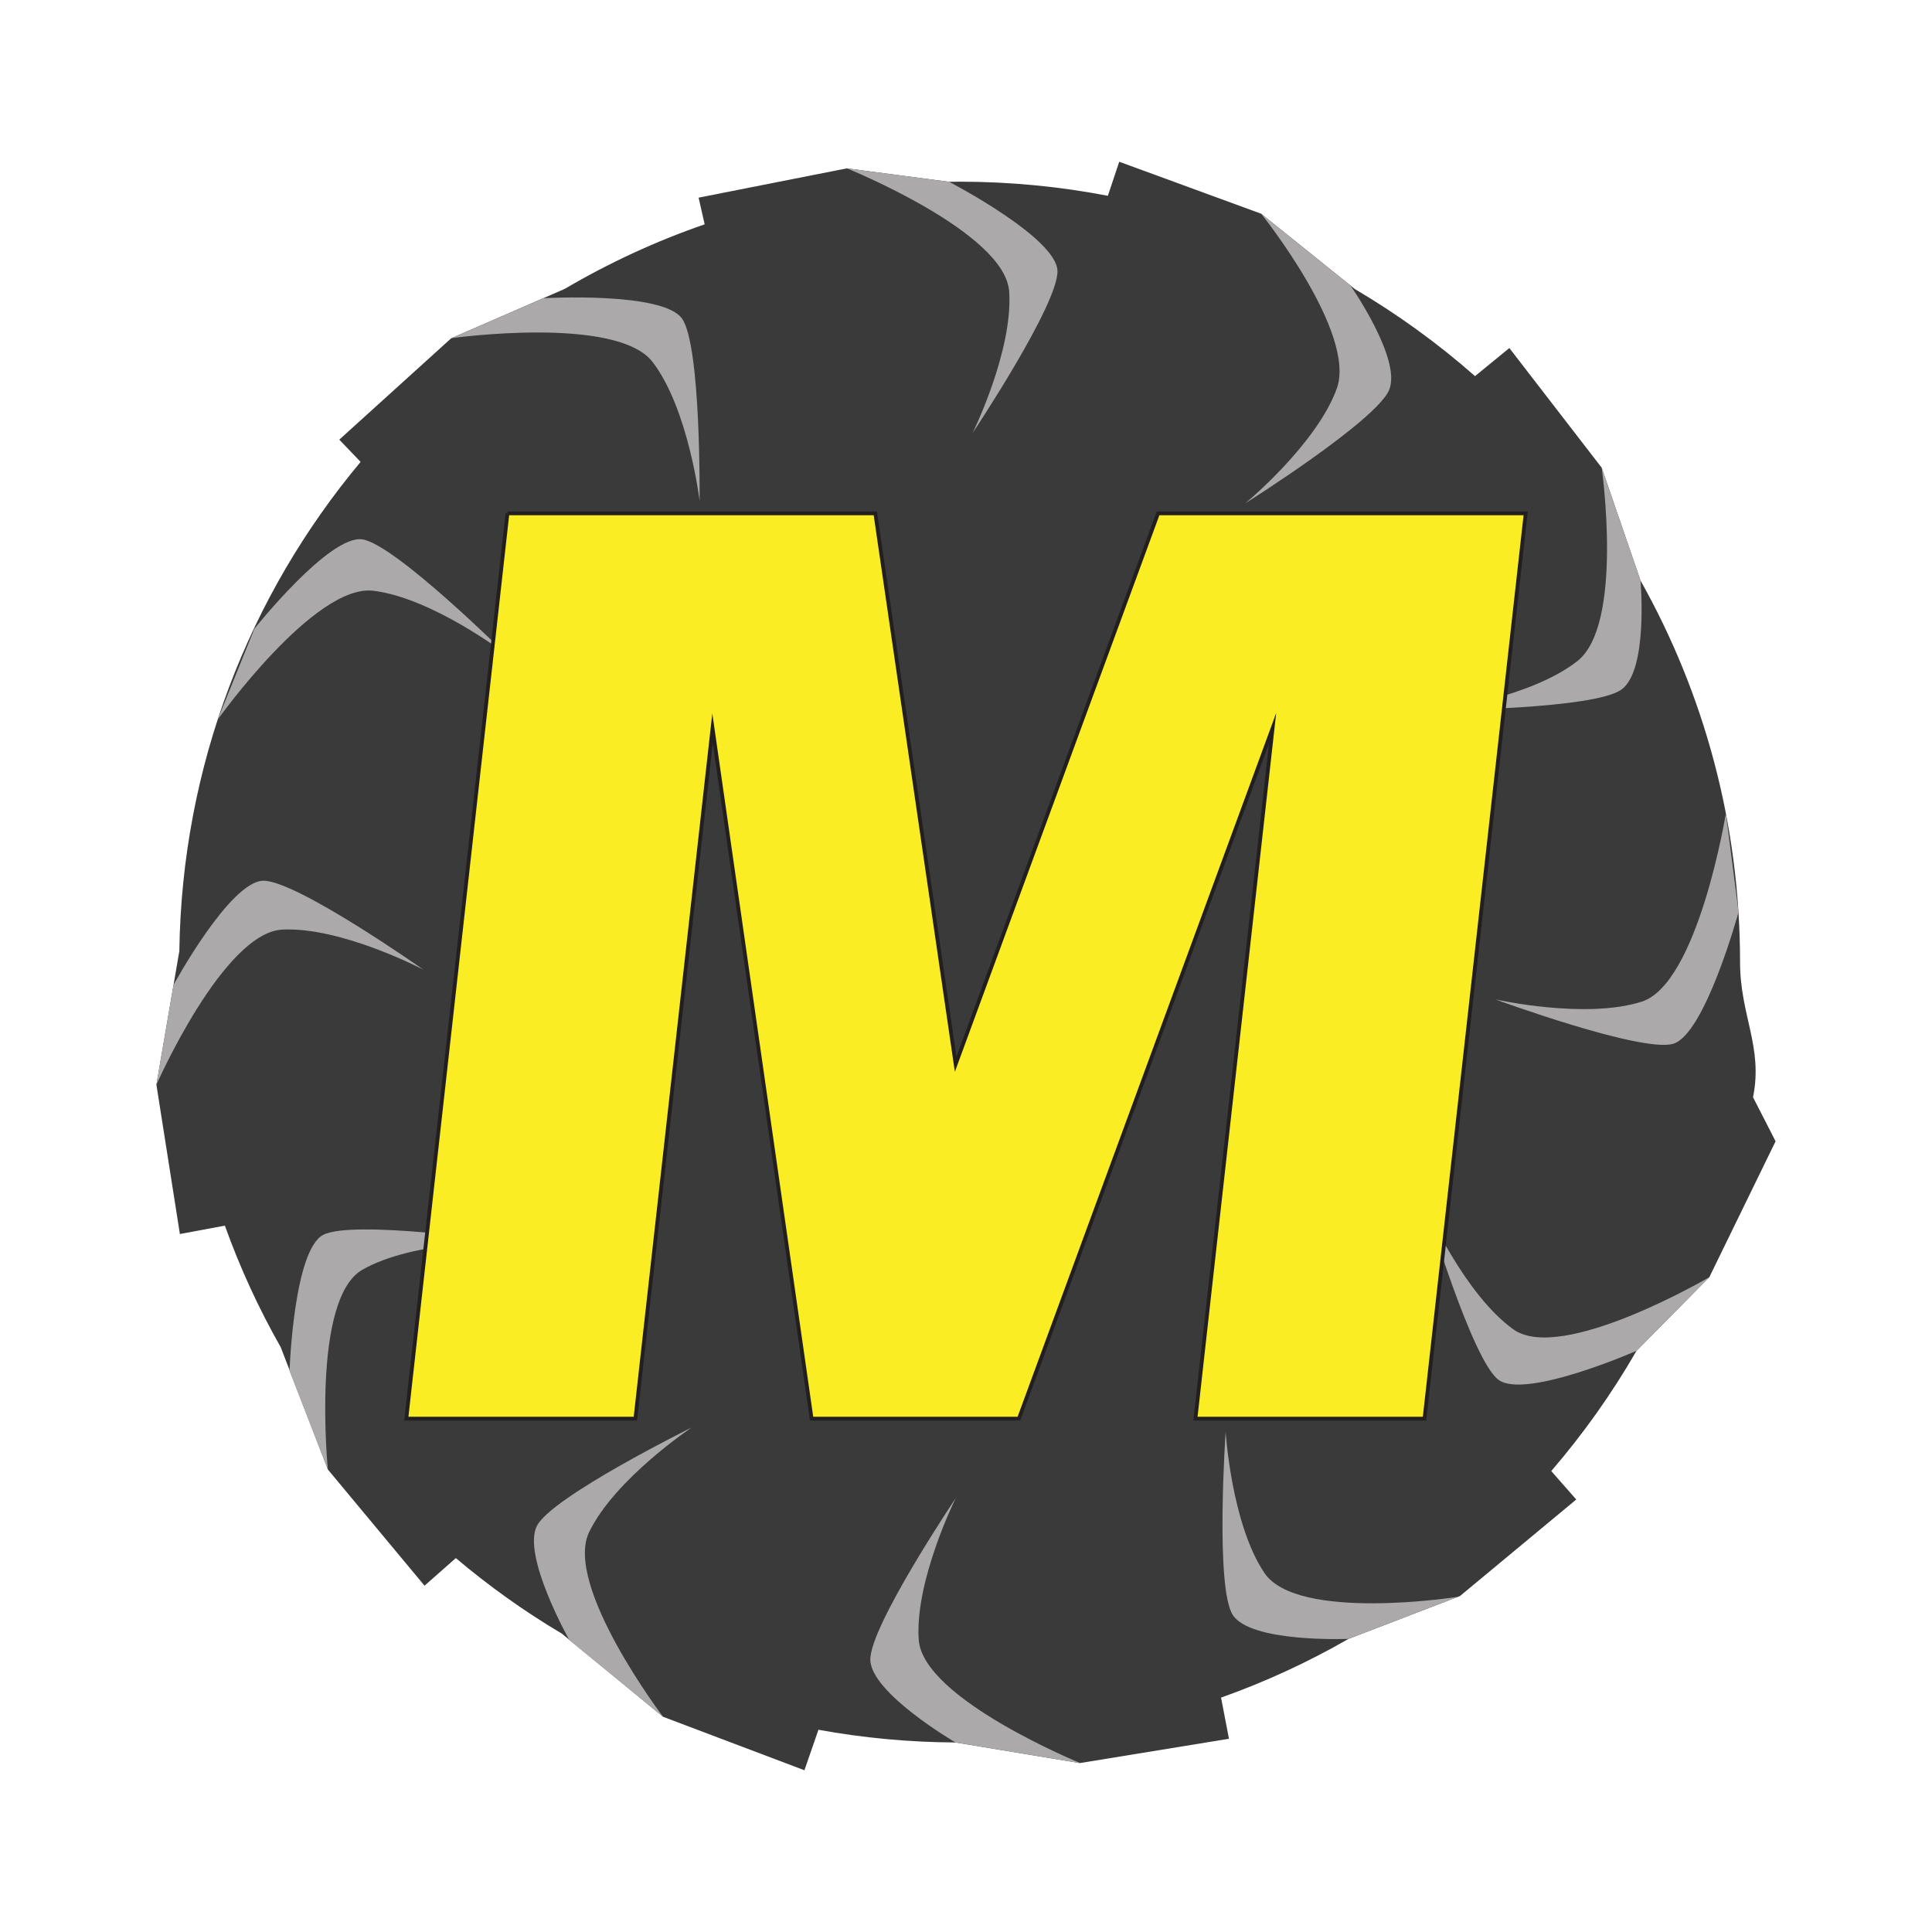 <?xml version="1.0" encoding="UTF-8"?>
<svg id="Layer_2" data-name="Layer 2" xmlns="http://www.w3.org/2000/svg" viewBox="0 0 1024 1024">
  <g id="Layer_3" data-name="Layer 3">
    <g>
      <rect width="1024" height="1024" style="fill: #fff;"/>
      <g>
        <g>
          <path d="M905.99,676.906l35.109-72.004-11.959-23.337c5.421-26.72-6.873-43.312-6.873-71.631,0-73.466-19.177-142.443-52.762-202.242l-20.579-59.807-48.945-63.416-18.19,14.882c-19.637-17.286-40.926-32.733-63.601-46.085l-49.746-39.987-75.219-27.555-6.037,18.051c-25.44-4.892-51.698-7.484-78.565-7.484-1.866,0-3.721.046-5.581.071l-54.183-7.129-78.587,15.529,3.212,14.134c-26.013,8.988-50.843,20.501-74.211,34.242l-60.07,26.108-59.376,53.773,11.306,11.793c-58.853,70.403-94.712,160.668-96.079,259.282l-12.153,70.831,12.445,79.135,23.838-4.446c8.052,22.445,17.983,43.993,29.614,64.451l24.978,64.795,51.229,61.585,16.599-14.625c17.525,14.829,36.297,28.224,56.143,40.008l53.689,44.099,74.923,28.349,7.433-21.468c23.579,4.309,47.855,6.613,72.648,6.741l65.874,10.924,79.064-12.888-4.195-21.818c23.575-8.38,46.176-18.814,67.561-31.129l59.073-22.705,61.636-51.167-13.258-15.078c16.975-19.714,32.131-41.039,45.188-63.727l38.605-39.056Z" style="fill: #3a3a3a;"/>
          <path d="M448.86,89.233s83.718,33.808,85.995,65.125c2.278,31.316-19.359,75.159-19.359,75.159,0,0,45.551-68.327,44.982-85.978-.569-17.651-57.434-47.177-57.434-47.177l-54.183-7.129Z" style="fill: #aba9aa;"/>
          <path d="M668.445,113.279s50.77,63.224,40.055,92.738c-10.715,29.514-48.375,60.692-48.375,60.692,0,0,69.49-43.755,76.182-60.099,6.691-16.343-20.538-55.291-20.538-55.291l-47.324-38.04Z" style="fill: #aba9aa;"/>
          <path d="M848.926,247.885s11.824,82.982-12.818,102.441-73.073,26.155-73.073,26.155c0,0,82.116-.642,96.406-11.019,14.29-10.377,10.064-57.77,10.064-57.77l-20.579-59.807Z" style="fill: #aba9aa;"/>
          <path d="M914.75,431.076s-14.704,90.277-44.615,99.827c-29.912,9.55-77.603-1.215-77.603-1.215,0,0,77.096,28.279,94.122,23.59,17.027-4.688,34.819-69.903,34.819-69.903l-6.722-52.3Z" style="fill: #aba9aa;"/>
          <path d="M905.99,676.906s-78.318,45.95-103.86,27.688c-25.542-18.262-45.436-62.923-45.436-62.923,0,0,23.442,78.701,37.382,89.544,13.94,10.842,73.309-15.254,73.309-15.254l38.605-39.056Z" style="fill: #aba9aa;"/>
          <path d="M772.761,846.341s-85.074,13.383-102.608-12.664c-17.534-26.047-20.537-74.846-20.537-74.846,0,0-5.588,81.928,3.675,96.964,9.263,15.036,61.455,12.845,61.455,12.845l58.016-22.298Z" style="fill: #aba9aa;"/>
          <path d="M572.724,934.541s-83.602-34.093-85.774-65.417c-2.171-31.324,19.615-75.093,19.615-75.093,0,0-45.783,68.171-45.274,85.824.509,17.653,45.149,43.694,45.149,43.694l66.284,10.991Z" style="fill: #aba9aa;"/>
          <path d="M351.436,909.927s-52.852-69.657-39.167-97.918c13.685-28.26,54.343-55.413,54.343-55.413,0,0-73.61,36.4-81.942,51.972-8.332,15.571,17.132,60.774,17.132,60.774l49.634,40.585Z" style="fill: #aba9aa;"/>
          <path d="M173.777,778.86s-8.957-90.367,18.332-105.897c27.289-15.531,76.176-14.864,76.176-14.864,0,0-81.278-11.719-96.966-3.61-15.688,8.109-17.873,72.145-17.873,72.145l20.332,52.226Z" style="fill: #aba9aa;"/>
          <path d="M82.901,574.925s35.497-80.749,66.861-82.233c31.364-1.484,74.645,21.255,74.645,21.255,0,0-67.152-47.266-84.812-47.143-17.66.122-47.617,55.217-47.617,55.217l-9.077,52.904Z" style="fill: #aba9aa;"/>
          <path d="M115.358,381.438s51.346-72.091,82.518-68.323c31.172,3.769,70.054,33.409,70.054,33.409,0,0-58.326-57.806-75.759-60.631-17.433-2.825-57.313,47.324-57.313,47.324l-19.499,48.219Z" style="fill: #aba9aa;"/>
          <path d="M239.204,179.246s87.747-12.279,106.762,12.708c19.015,24.987,24.841,73.53,24.841,73.53,0,0,.83-82.114-9.289-96.588-10.119-14.474-73.48-10.84-73.48-10.84l-48.834,21.19Z" style="fill: #aba9aa;"/>
        </g>
        <path d="M268.965,272.107h194.977l42.571,291.931,107.274-291.931h194.858l-53.61,479.786h-121.418l40.884-365.893-134.442,365.893h-109.903l-52.496-365.893-40.884,365.893h-121.421l53.61-479.786Z" style="fill: #fbed24; stroke: #231f20; stroke-miterlimit: 10; stroke-width: 2px;"/>
      </g>
    </g>
  </g>
</svg>